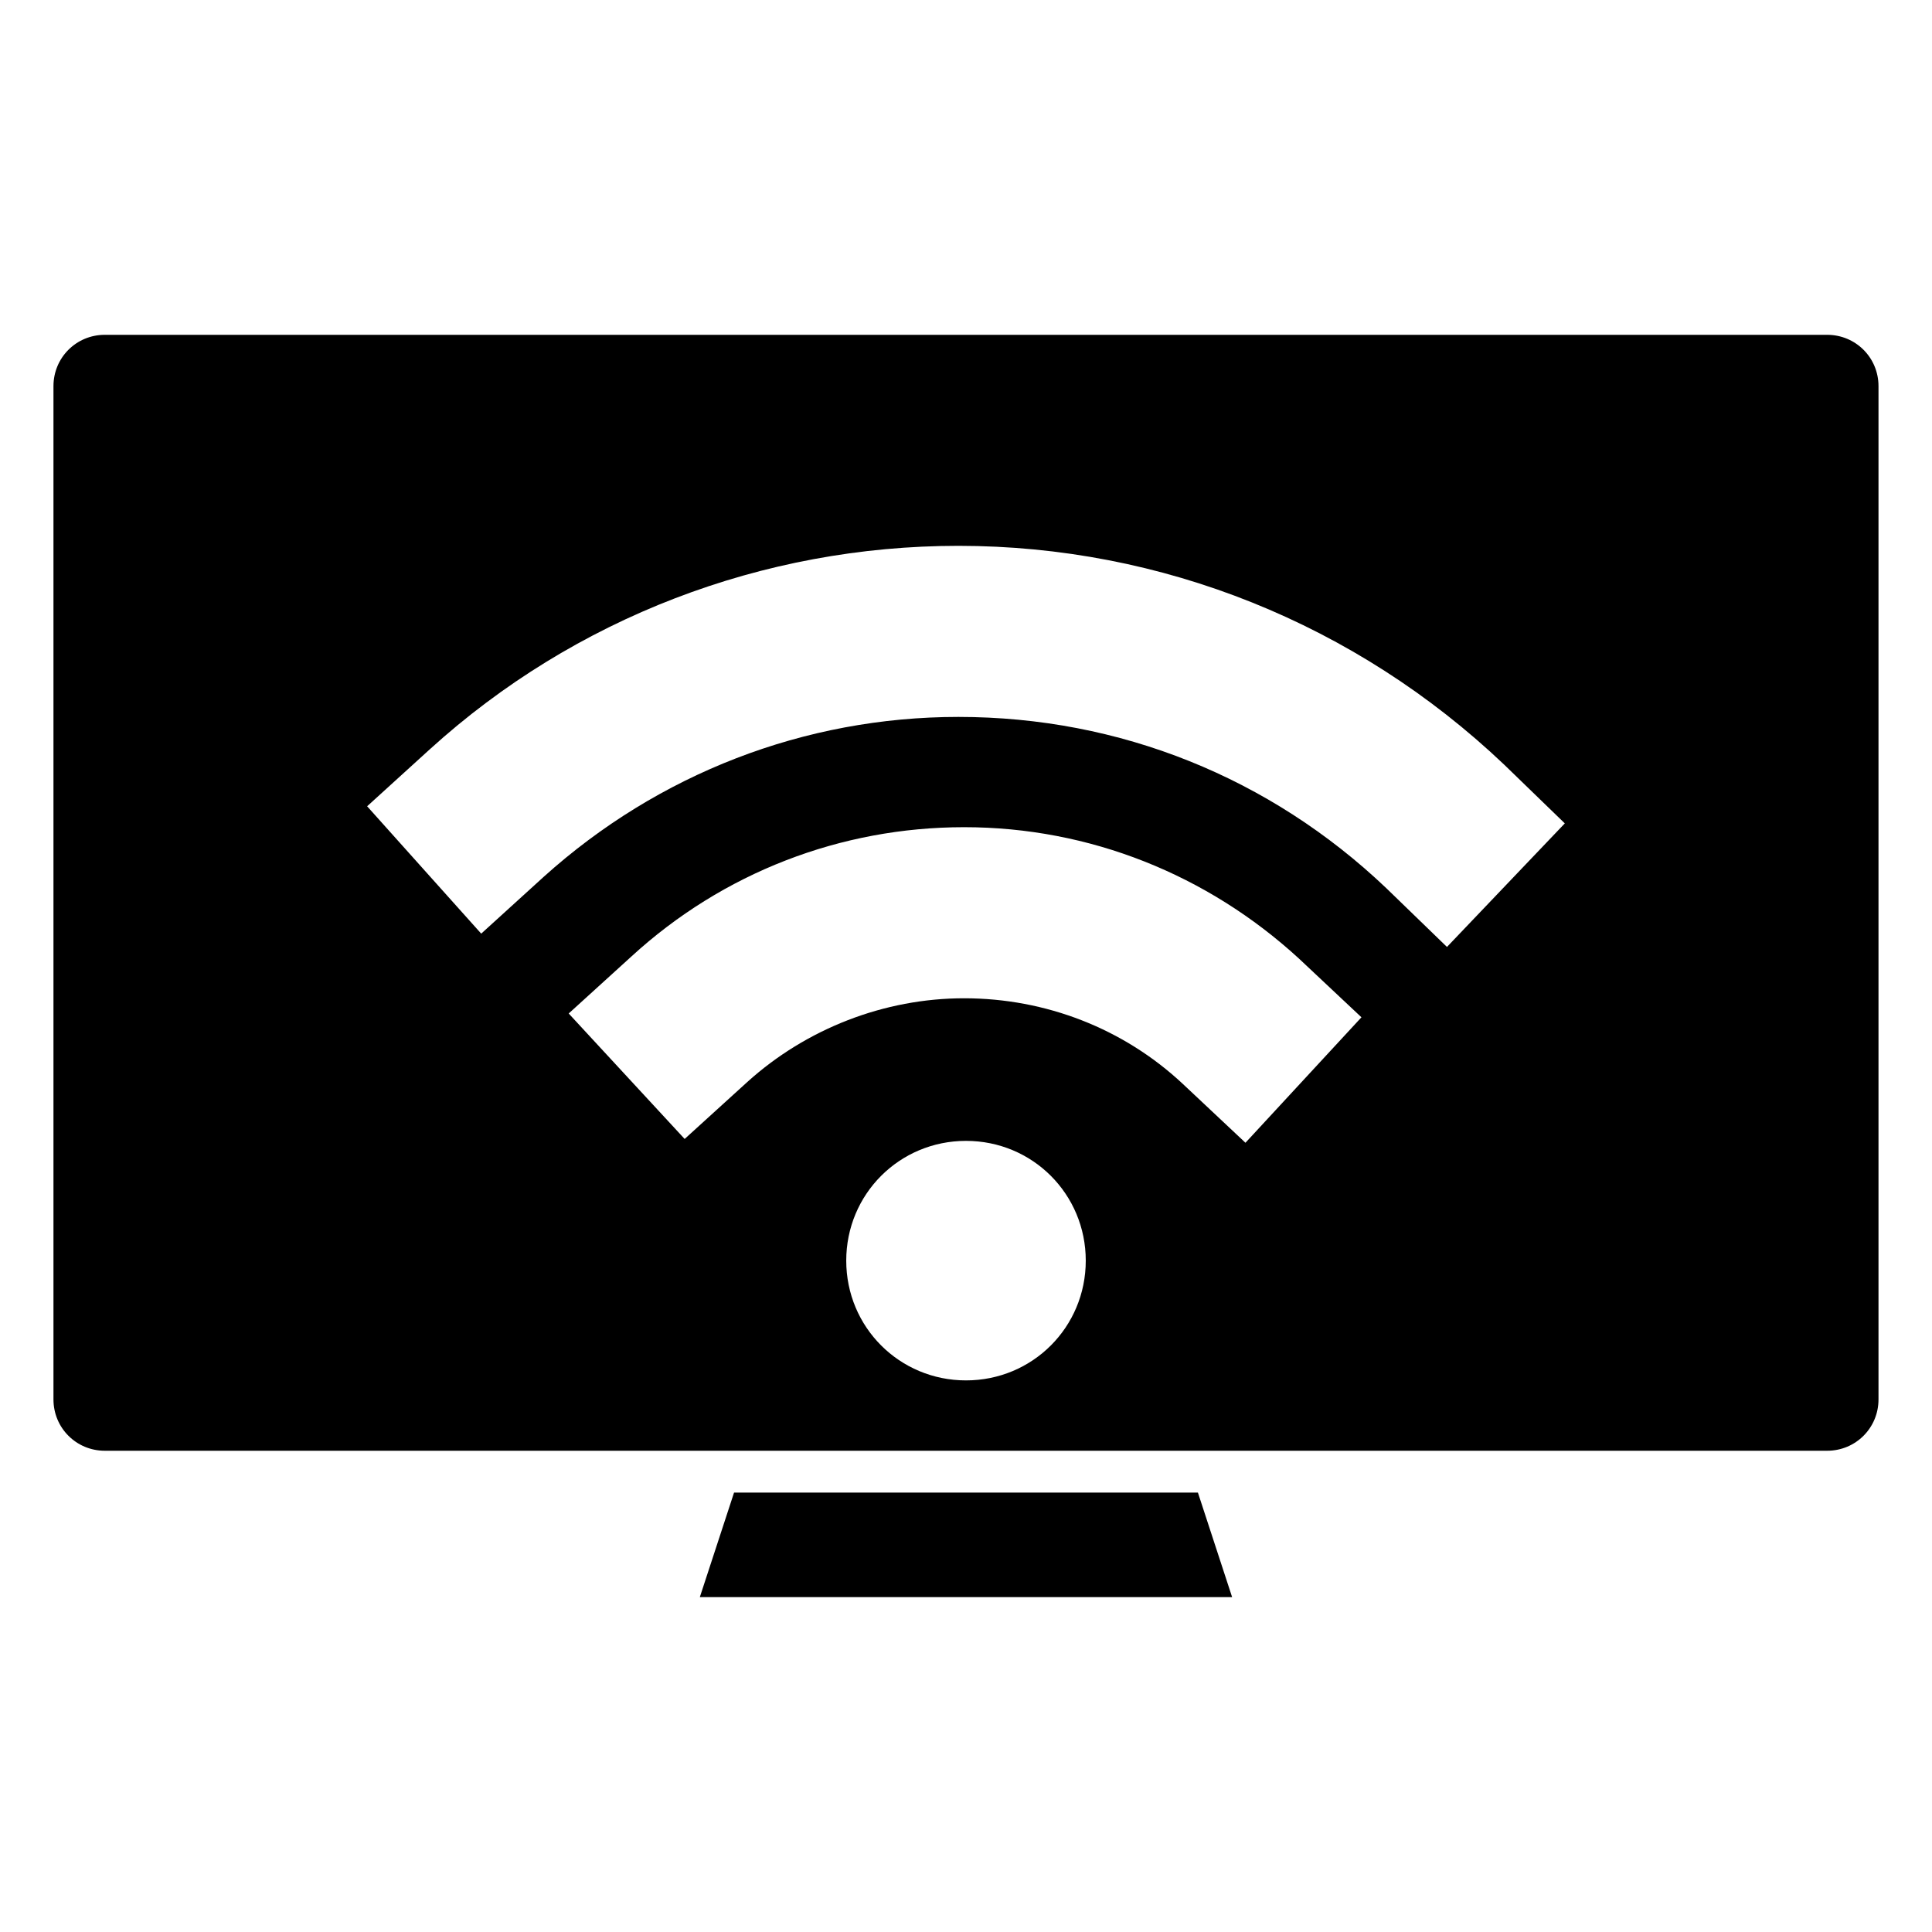 <?xml version="1.0" encoding="UTF-8"?>
<!-- Uploaded to: ICON Repo, www.iconrepo.com, Generator: ICON Repo Mixer Tools -->
<svg fill="#000000" width="800px" height="800px" version="1.1" viewBox="144 144 512 512" xmlns="http://www.w3.org/2000/svg">
 <g>
  <path d="m329.46 567.26 9.07-27.707h122.93l9.066 27.707z"/>
  <path d="m628.22 232.73h-456.45c-7.559 0-13.602 6.047-13.602 13.602v268.53c0 7.559 6.047 13.602 13.602 13.602h456.45c7.559 0 13.602-6.047 13.602-13.602v-268.53c0-7.555-6.047-13.602-13.605-13.602zm-228.22 277.09c-17.633 0-31.738-14.105-31.738-31.738 0-17.633 14.105-31.738 31.738-31.738s31.738 14.105 31.738 31.738c0 17.633-14.105 31.738-31.738 31.738zm74.059-62.977-16.625-15.617c-15.617-14.609-36.273-22.672-57.938-22.672-21.16 0-41.816 8.062-57.434 22.168l-16.625 15.113-30.73-33.25 16.625-15.113c24.184-22.168 55.418-34.258 88.168-34.258 33.25 0 64.488 12.594 88.672 34.762l16.625 15.617zm53.402-51.891-16.121-15.617c-30.73-29.223-70.535-45.344-113.36-45.344-40.809 0-79.602 15.113-109.83 42.32l-16.625 15.113-30.23-33.754 16.625-15.113c38.289-34.762 88.168-53.906 140.06-53.906 53.906 0 105.3 20.656 144.59 57.938l16.121 15.617z"/>
 </g>
</svg>
